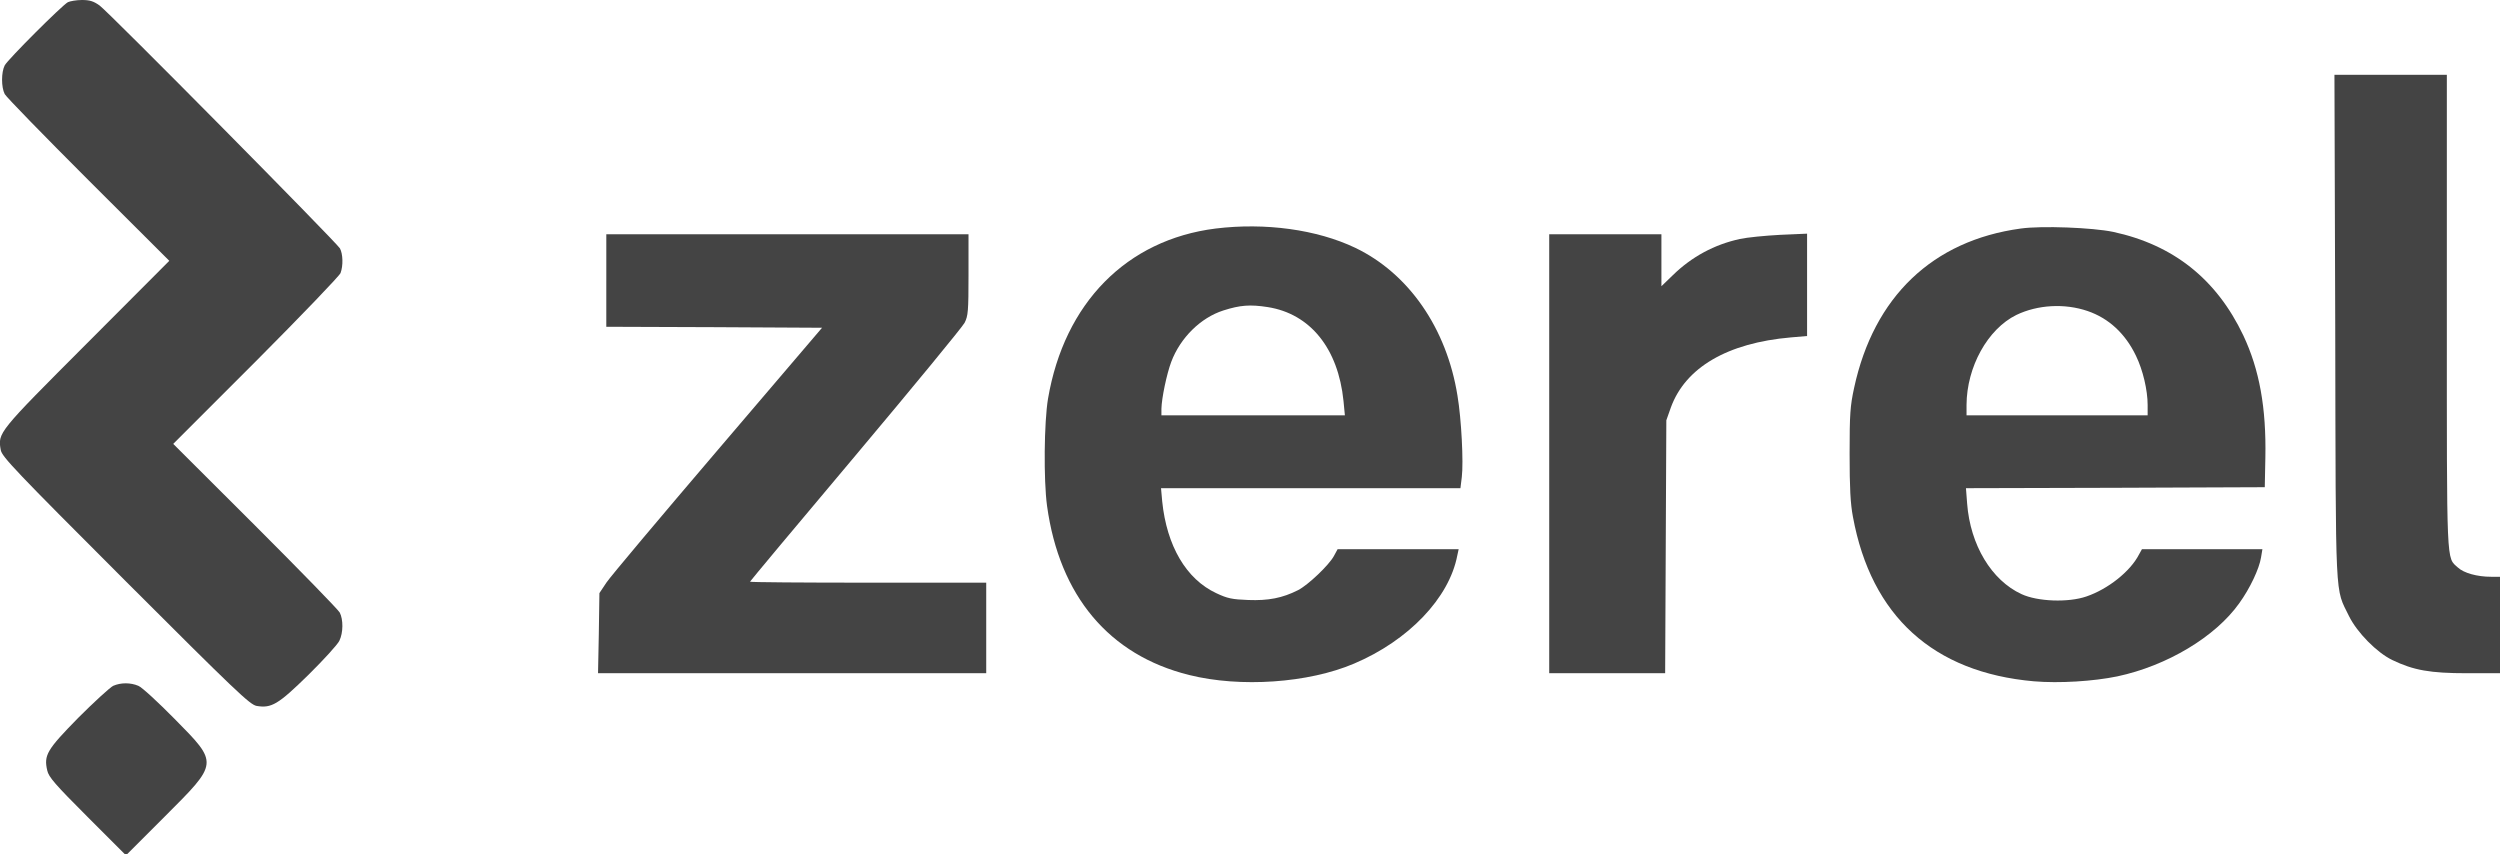 <?xml version="1.0" standalone="no"?>
<!DOCTYPE svg PUBLIC "-//W3C//DTD SVG 20010904//EN"
 "http://www.w3.org/TR/2001/REC-SVG-20010904/DTD/svg10.dtd">
<svg version="1.0" xmlns="http://www.w3.org/2000/svg"
 width="1270pt" height="434pt" viewBox="0 0 1270 434"
 preserveAspectRatio="xMidYMid meet">
<g transform="translate(0,434) scale(0.1,-0.1)"
fill="#444444" stroke="none">
<path d="M345 4329 c-31 -17 -305 -291 -321 -321 -18 -35 -18 -111 0 -146 8
-15 199 -211 425 -437 l411 -410 -419 -420 c-453 -454 -453 -453 -437 -542 7
-34 73 -104 634 -665 561 -561 631 -627 665 -634 76 -13 110 7 264 158 78 77
149 155 157 173 20 41 20 108 2 143 -8 15 -202 214 -430 442 l-416 415 420
420 c230 231 424 433 430 448 14 38 12 97 -3 125 -18 31 -1173 1199 -1221
1234 -31 22 -50 28 -90 28 -28 0 -60 -6 -71 -11z"/>
<path d="M11863 2678 c3 -1426 -2 -1319 70 -1468 41 -83 141 -185 220 -223
108 -52 192 -67 379 -67 l168 0 0 245 0 245 -45 0 c-71 0 -139 19 -169 47 -59
54 -56 -13 -56 1298 l0 1205 -285 0 -286 0 4 -1282z"/>
<path d="M6175 3179 c-452 -57 -768 -378 -851 -864 -20 -118 -23 -413 -5 -545
63 -457 315 -758 722 -859 260 -65 606 -41 838 58 276 117 483 333 524 549 l7
32 -308 0 -307 0 -19 -35 c-25 -46 -131 -147 -182 -173 -79 -40 -151 -54 -253
-50 -82 3 -106 8 -163 35 -152 71 -251 240 -274 466 l-6 67 760 0 761 0 7 57
c9 75 -2 294 -22 413 -55 343 -248 621 -519 751 -195 93 -457 129 -710 98z
m265 -399 c216 -34 358 -210 385 -477 l7 -73 -466 0 -466 0 0 33 c1 54 27 178
50 239 46 122 149 224 265 261 85 27 135 31 225 17z"/>
<path d="M10265 3179 c-447 -61 -746 -346 -846 -809 -20 -92 -23 -133 -23
-335 0 -173 4 -253 17 -321 93 -504 408 -790 919 -835 129 -11 303 0 424 25
253 54 498 201 619 371 55 76 102 176 111 233 l7 42 -306 0 -306 0 -15 -27
c-44 -86 -158 -176 -267 -213 -92 -32 -249 -26 -330 12 -152 70 -260 249 -276
460 l-6 78 759 2 759 3 3 150 c5 253 -30 447 -112 621 -136 286 -355 460 -661
526 -106 22 -363 32 -470 17z m340 -419 c108 -37 192 -115 246 -228 35 -72 59
-174 59 -249 l0 -53 -460 0 -460 0 0 53 c1 193 107 385 253 457 108 52 245 60
362 20z"/>
<path d="M3080 2915 l0 -235 548 -2 548 -3 -529 -620 c-291 -341 -546 -644
-566 -674 l-36 -54 -3 -204 -4 -203 986 0 986 0 0 230 0 230 -600 0 c-330 0
-600 2 -600 5 0 2 241 291 535 640 294 350 544 654 555 675 18 35 20 59 20
245 l0 205 -920 0 -920 0 0 -235z"/>
<path d="M7870 2035 l0 -1115 295 0 294 0 3 643 3 642 23 65 c74 203 287 328
610 356 l82 7 0 260 0 260 -137 -6 c-76 -4 -168 -13 -204 -21 -130 -28 -246
-91 -341 -184 l-58 -56 0 132 0 132 -285 0 -285 0 0 -1115z"/>
<path d="M575 856 c-16 -8 -96 -81 -177 -162 -160 -163 -176 -190 -158 -268 7
-33 40 -71 204 -235 l196 -196 195 195 c277 277 277 270 51 499 -83 84 -165
160 -183 167 -40 17 -89 17 -128 0z"/>
</g>
</svg>
